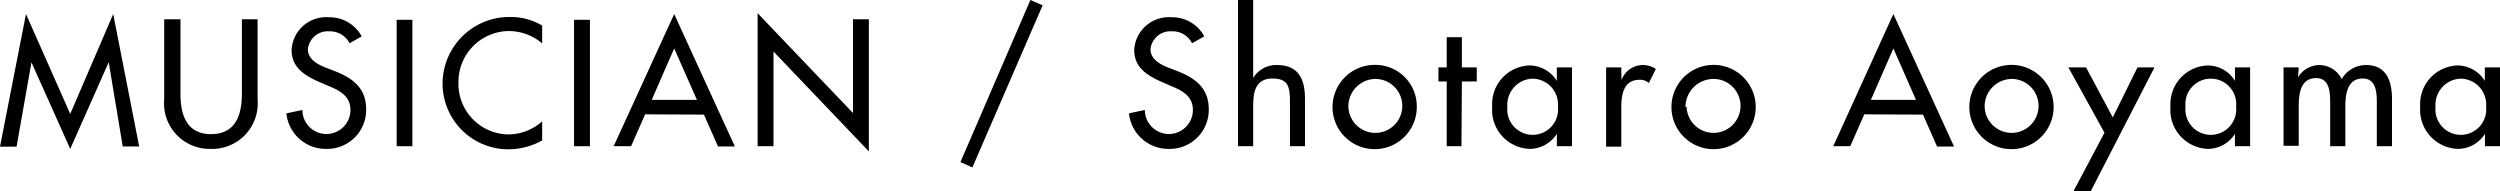 <svg xmlns="http://www.w3.org/2000/svg" viewBox="0 0 177.99 13.62"><title>アセット 18</title><g id="レイヤー_2" data-name="レイヤー 2"><g id="レイヤー_1-2" data-name="レイヤー 1"><path d="M2.24,4.44h0l-1.06,6H0L1.85,1,5,8.11,8.06,1l1.85,9.43H8.74l-1-6h0L5,10.6Z"/><path d="M12.85,1.37V6.7c0,1.48.44,2.85,2.18,2.85s2.19-1.37,2.19-2.85V1.37h1.12V7.09A3.24,3.24,0,0,1,15,10.6a3.24,3.24,0,0,1-3.31-3.51V1.37Z"/><path d="M24.89,3.08a1.57,1.57,0,0,0-1.46-.85,1.42,1.42,0,0,0-1.51,1.28c0,.71.7,1.08,1.26,1.3l.65.25c1.28.5,2.24,1.21,2.24,2.72a2.78,2.78,0,0,1-2.89,2.82,2.81,2.81,0,0,1-2.79-2.53l1.14-.24a1.71,1.71,0,1,0,3.42,0c0-1-.78-1.39-1.56-1.71l-.63-.27c-1-.44-2-1-2-2.29a2.46,2.46,0,0,1,2.66-2.33,2.59,2.59,0,0,1,2.33,1.36Z"/><path d="M29.36,10.41H28.24v-9h1.12Z"/><path d="M38.6,3.09a3.69,3.69,0,0,0-2.39-.88A3.62,3.62,0,0,0,32.64,5.9a3.6,3.6,0,0,0,3.55,3.67,3.65,3.65,0,0,0,2.41-.93V10a5,5,0,0,1-2.37.63,4.68,4.68,0,0,1-4.72-4.66,4.75,4.75,0,0,1,4.81-4.76,4.36,4.36,0,0,1,2.28.61Z"/><path d="M42,10.41H40.87v-9H42Z"/><path d="M45.93,8.14l-1,2.27H43.69L48,1l4.32,9.43H51.12l-1-2.27ZM48,3.45,46.4,7.11h3.22Z"/><path d="M53.94.94l6.79,7.11V1.37h1.13v9.41L55.07,3.67v6.74H53.94Z"/><path d="M74.23.38l-5,11.54-.85-.38L73.36,0Z"/><path d="M84.87,3.08a1.54,1.54,0,0,0-1.45-.85,1.42,1.42,0,0,0-1.51,1.28c0,.71.7,1.08,1.26,1.3l.65.25c1.28.5,2.24,1.21,2.24,2.72a2.78,2.78,0,0,1-2.89,2.82,2.81,2.81,0,0,1-2.79-2.53l1.13-.24a1.71,1.71,0,1,0,3.42,0c0-1-.78-1.39-1.56-1.71l-.62-.27c-1-.44-2-1-2-2.29a2.47,2.47,0,0,1,2.67-2.33,2.58,2.58,0,0,1,2.32,1.36Z"/><path d="M89.22,0V5.55h0a1.92,1.92,0,0,1,1.69-.92c1.59,0,2,1.07,2,2.43v3.35H91.84V7.2c0-1-.13-1.61-1.23-1.61-1.39,0-1.39,1.22-1.39,2.24v2.58H88.14V0Z"/><path d="M100.87,7.62a3,3,0,1,1-3-3A2.95,2.95,0,0,1,100.87,7.62ZM96,7.62a1.92,1.92,0,1,0,1.92-2A1.95,1.95,0,0,0,96,7.62Z"/><path d="M104.05,10.41H103V5.8h-.59v-1H103V2.65h1.08V4.8h1.06v1h-1.06Z"/><path d="M111.92,10.41h-1.08V9.53h0a2.31,2.31,0,0,1-1.91,1.07,2.77,2.77,0,0,1-2.69-3,2.75,2.75,0,0,1,2.65-2.94,2.31,2.31,0,0,1,1.95,1.1h0V4.8h1.08Zm-1-2.81a1.84,1.84,0,0,0-1.82-2,1.86,1.86,0,0,0-1.78,2,1.81,1.81,0,1,0,3.6,0Z"/><path d="M115.44,5.71h0A1.63,1.63,0,0,1,117,4.63a1.7,1.7,0,0,1,.89.28l-.5,1a.91.91,0,0,0-.65-.23c-1.17,0-1.31,1.08-1.31,2v2.76h-1.08V4.8h1.08Z"/><path d="M125,7.62a3,3,0,0,1-6,0,3,3,0,0,1,6,0Zm-4.92,0a1.92,1.92,0,1,0,1.92-2A2,2,0,0,0,120,7.62Z"/><path d="M132.73,8.14l-1,2.27h-1.21L134.8,1l4.32,9.43h-1.21l-1-2.27Zm2.07-4.69-1.6,3.66h3.21Z"/><path d="M146.21,7.62a3,3,0,0,1-6,0,3,3,0,0,1,6,0Zm-4.91,0a1.92,1.92,0,1,0,1.92-2A1.95,1.95,0,0,0,141.3,7.62Z"/><path d="M147.26,4.8h1.26l1.9,3.56,1.76-3.56h1.21l-4.54,8.82h-1.23l2.21-4.17Z"/><path d="M160.2,10.41h-1.08V9.53h0a2.29,2.29,0,0,1-1.91,1.07,2.77,2.77,0,0,1-2.68-3,2.75,2.75,0,0,1,2.65-2.94,2.28,2.28,0,0,1,1.94,1.1h0V4.8h1.08Zm-1-2.81a1.81,1.81,0,1,0-3.6,0,1.81,1.81,0,1,0,3.6,0Z"/><path d="M163.61,5.5h0a1.82,1.82,0,0,1,1.49-.87,1.79,1.79,0,0,1,1.62,1,2,2,0,0,1,1.72-1c1.48,0,1.86,1.15,1.86,2.42v3.36h-1.08V7.23c0-.72-.09-1.64-1-1.64-1.15,0-1.24,1.2-1.24,2.06v2.76h-1.08v-3c0-.74,0-1.85-1-1.85-1.15,0-1.24,1.19-1.24,2.06v2.76h-1.08V4.8h1.08Z"/><path d="M178,10.41h-1.08V9.53h0A2.3,2.3,0,0,1,175,10.6a2.78,2.78,0,0,1-2.69-3,2.75,2.75,0,0,1,2.65-2.94,2.31,2.31,0,0,1,1.95,1.1h0V4.8H178ZM177,7.6a1.84,1.84,0,0,0-1.82-2,1.86,1.86,0,0,0-1.78,2,1.81,1.81,0,1,0,3.6,0Z"/></g></g></svg>